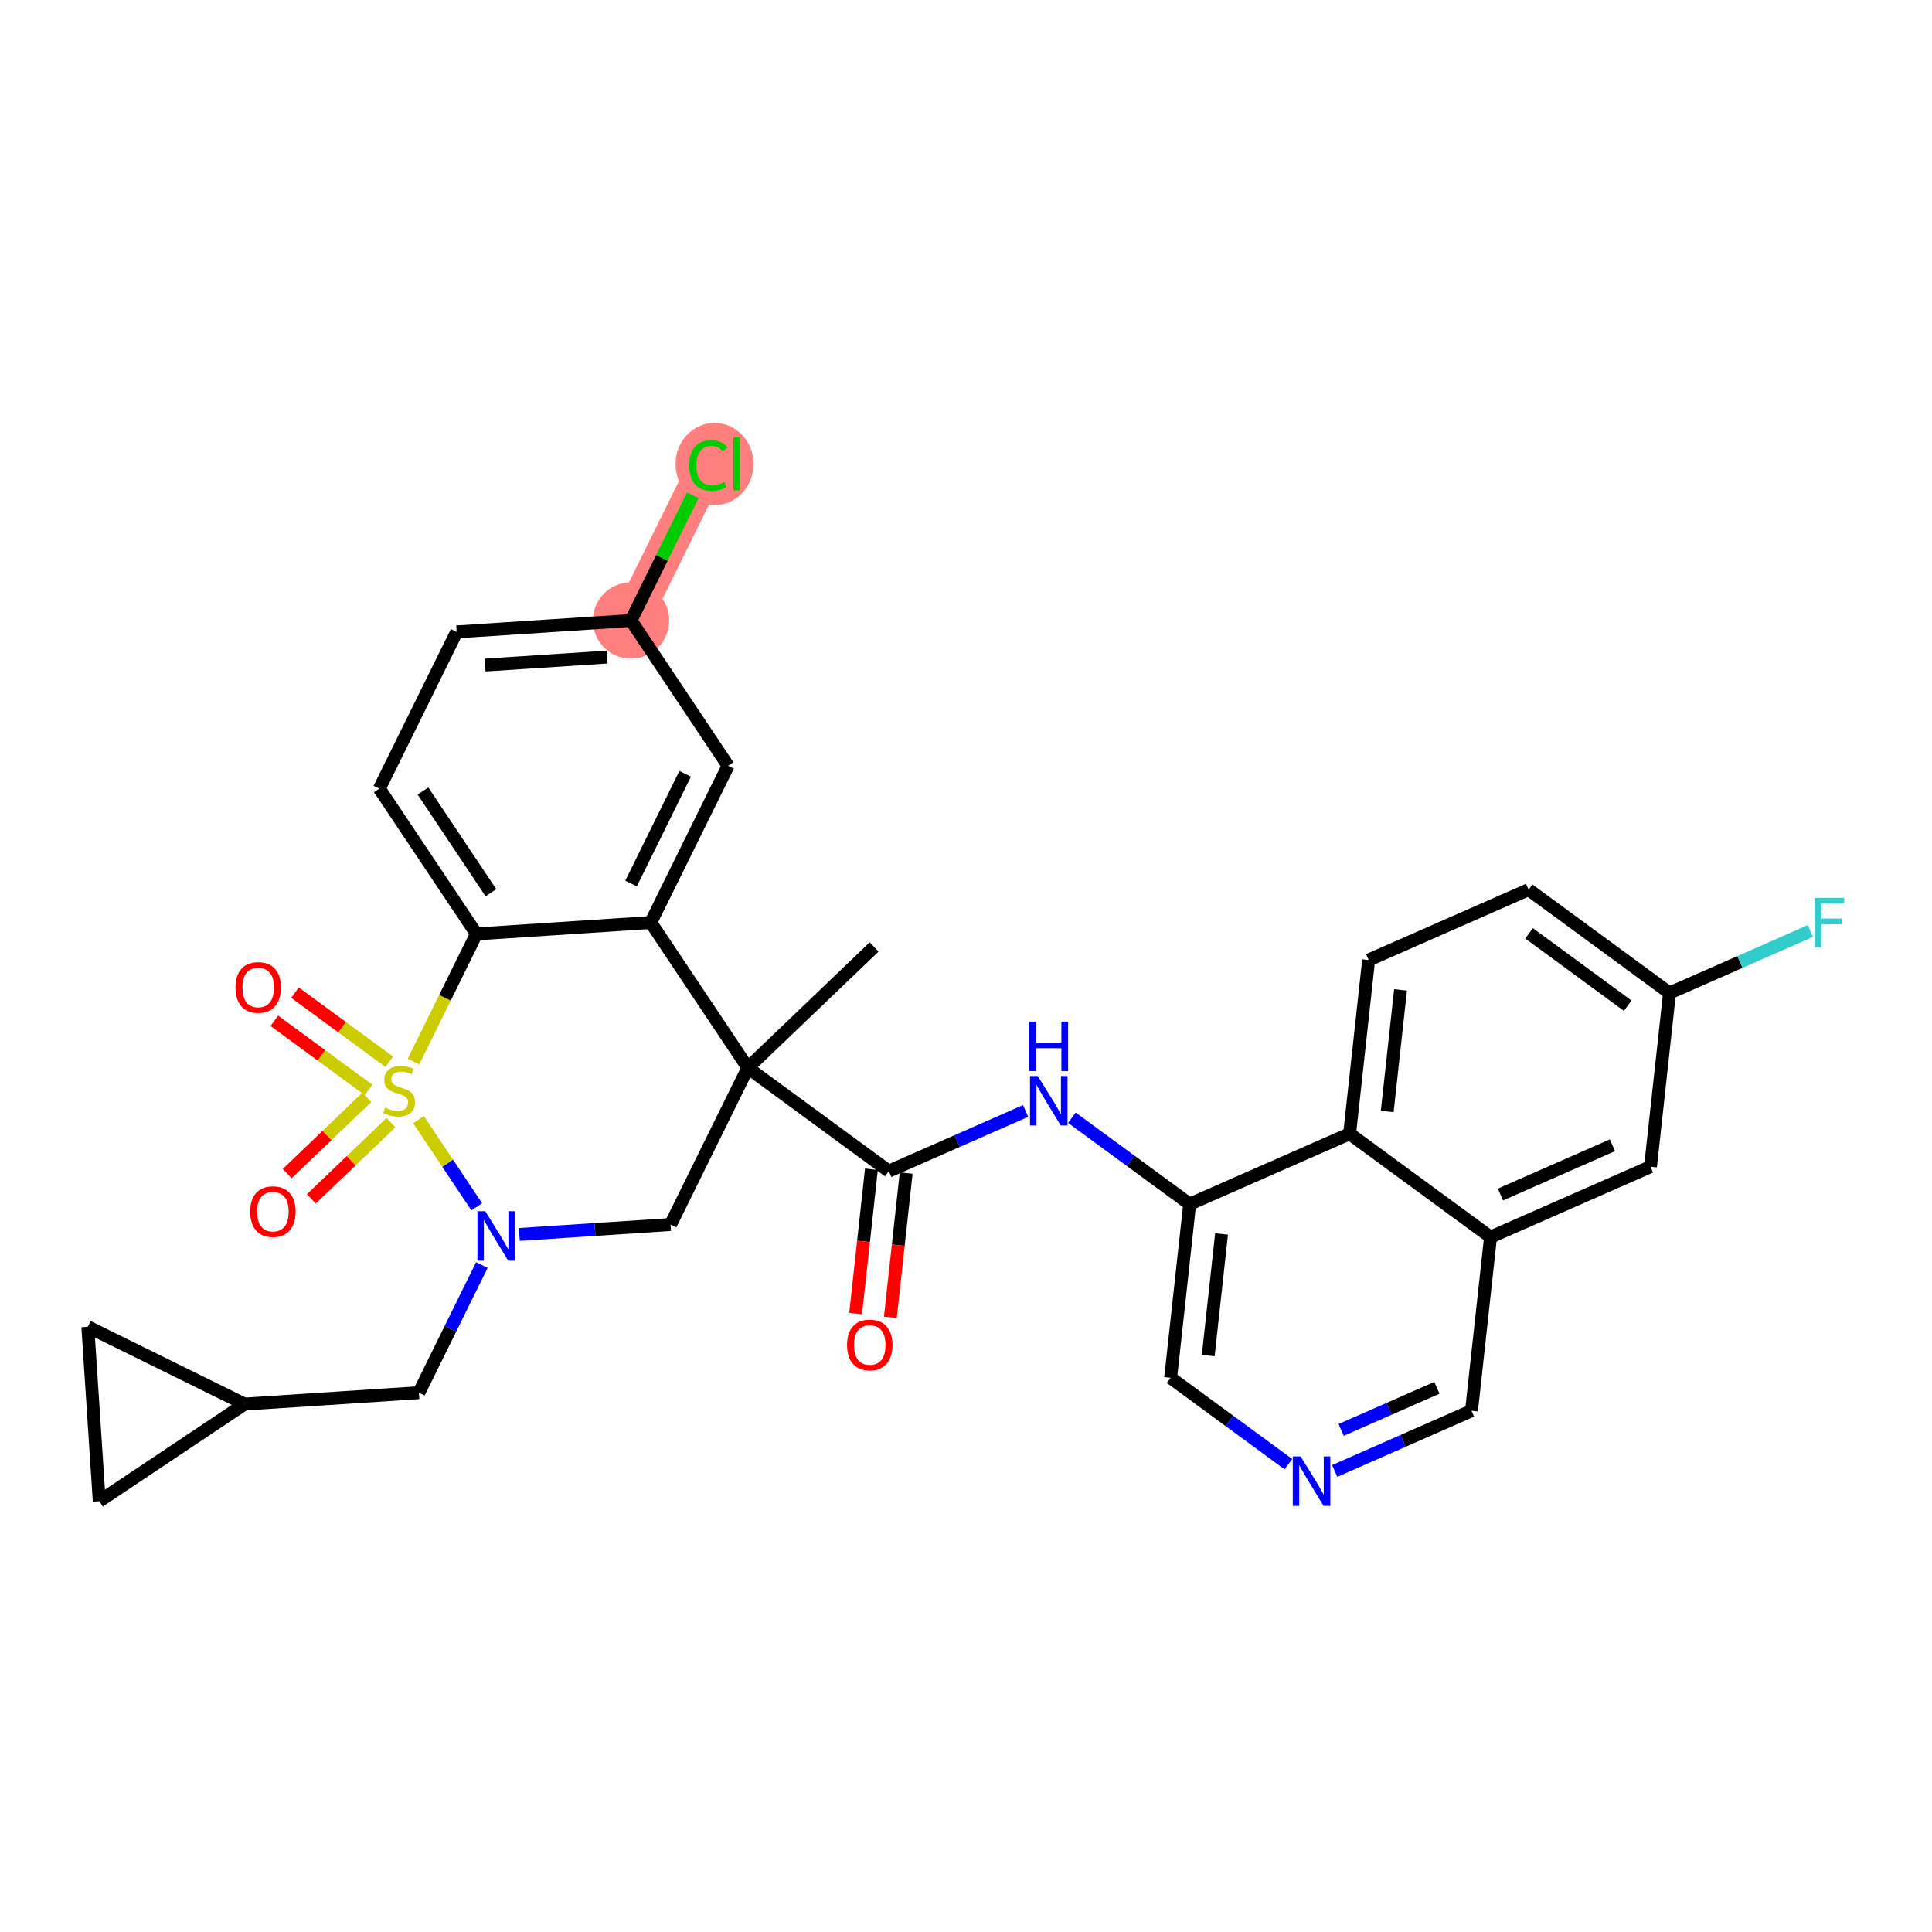 <?xml version='1.0' encoding='iso-8859-1'?>
<svg version='1.1' baseProfile='full'
              xmlns='http://www.w3.org/2000/svg'
                      xmlns:rdkit='http://www.rdkit.org/xml'
                      xmlns:xlink='http://www.w3.org/1999/xlink'
                  xml:space='preserve'
width='300px' height='300px' viewBox='0 0 300 300'>
<!-- END OF HEADER -->
<rect style='opacity:1.0;fill:#FFFFFF;stroke:none' width='300' height='300' x='0' y='0'> </rect>
<rect style='opacity:1.0;fill:#FFFFFF;stroke:none' width='300' height='300' x='0' y='0'> </rect>
<path d='M 97.983,96.348 L 109.985,72.012' style='fill:none;fill-rule:evenodd;stroke:#FF7F7F;stroke-width:5.8px;stroke-linecap:butt;stroke-linejoin:miter;stroke-opacity:1' />
<ellipse cx='97.983' cy='96.348' rx='5.427' ry='5.427'  style='fill:#FF7F7F;fill-rule:evenodd;stroke:#FF7F7F;stroke-width:1.0px;stroke-linecap:butt;stroke-linejoin:miter;stroke-opacity:1' />
<ellipse cx='110.951' cy='72.061' rx='5.557' ry='5.894'  style='fill:#FF7F7F;fill-rule:evenodd;stroke:#FF7F7F;stroke-width:1.0px;stroke-linecap:butt;stroke-linejoin:miter;stroke-opacity:1' />
<path class='bond-0 atom-0 atom-1' d='M 135.732,147.045 L 116.13,165.808' style='fill:none;fill-rule:evenodd;stroke:#000000;stroke-width:2.0px;stroke-linecap:butt;stroke-linejoin:miter;stroke-opacity:1' />
<path class='bond-1 atom-1 atom-2' d='M 116.13,165.808 L 138.012,181.854' style='fill:none;fill-rule:evenodd;stroke:#000000;stroke-width:2.0px;stroke-linecap:butt;stroke-linejoin:miter;stroke-opacity:1' />
<path class='bond-15 atom-1 atom-16' d='M 116.13,165.808 L 104.128,190.144' style='fill:none;fill-rule:evenodd;stroke:#000000;stroke-width:2.0px;stroke-linecap:butt;stroke-linejoin:miter;stroke-opacity:1' />
<path class='bond-31 atom-31 atom-1' d='M 101.055,143.246 L 116.13,165.808' style='fill:none;fill-rule:evenodd;stroke:#000000;stroke-width:2.0px;stroke-linecap:butt;stroke-linejoin:miter;stroke-opacity:1' />
<path class='bond-2 atom-2 atom-3' d='M 135.314,181.558 L 134.087,192.763' style='fill:none;fill-rule:evenodd;stroke:#000000;stroke-width:2.0px;stroke-linecap:butt;stroke-linejoin:miter;stroke-opacity:1' />
<path class='bond-2 atom-2 atom-3' d='M 134.087,192.763 L 132.859,203.968' style='fill:none;fill-rule:evenodd;stroke:#FF0000;stroke-width:2.0px;stroke-linecap:butt;stroke-linejoin:miter;stroke-opacity:1' />
<path class='bond-2 atom-2 atom-3' d='M 140.709,182.149 L 139.482,193.354' style='fill:none;fill-rule:evenodd;stroke:#000000;stroke-width:2.0px;stroke-linecap:butt;stroke-linejoin:miter;stroke-opacity:1' />
<path class='bond-2 atom-2 atom-3' d='M 139.482,193.354 L 138.254,204.559' style='fill:none;fill-rule:evenodd;stroke:#FF0000;stroke-width:2.0px;stroke-linecap:butt;stroke-linejoin:miter;stroke-opacity:1' />
<path class='bond-3 atom-2 atom-4' d='M 138.012,181.854 L 148.634,177.18' style='fill:none;fill-rule:evenodd;stroke:#000000;stroke-width:2.0px;stroke-linecap:butt;stroke-linejoin:miter;stroke-opacity:1' />
<path class='bond-3 atom-2 atom-4' d='M 148.634,177.18 L 159.256,172.507' style='fill:none;fill-rule:evenodd;stroke:#0000FF;stroke-width:2.0px;stroke-linecap:butt;stroke-linejoin:miter;stroke-opacity:1' />
<path class='bond-4 atom-4 atom-5' d='M 166.441,173.561 L 175.586,180.266' style='fill:none;fill-rule:evenodd;stroke:#0000FF;stroke-width:2.0px;stroke-linecap:butt;stroke-linejoin:miter;stroke-opacity:1' />
<path class='bond-4 atom-4 atom-5' d='M 175.586,180.266 L 184.731,186.972' style='fill:none;fill-rule:evenodd;stroke:#000000;stroke-width:2.0px;stroke-linecap:butt;stroke-linejoin:miter;stroke-opacity:1' />
<path class='bond-5 atom-5 atom-6' d='M 184.731,186.972 L 181.776,213.945' style='fill:none;fill-rule:evenodd;stroke:#000000;stroke-width:2.0px;stroke-linecap:butt;stroke-linejoin:miter;stroke-opacity:1' />
<path class='bond-5 atom-5 atom-6' d='M 189.682,191.609 L 187.614,210.49' style='fill:none;fill-rule:evenodd;stroke:#000000;stroke-width:2.0px;stroke-linecap:butt;stroke-linejoin:miter;stroke-opacity:1' />
<path class='bond-32 atom-15 atom-5' d='M 209.568,176.045 L 184.731,186.972' style='fill:none;fill-rule:evenodd;stroke:#000000;stroke-width:2.0px;stroke-linecap:butt;stroke-linejoin:miter;stroke-opacity:1' />
<path class='bond-6 atom-6 atom-7' d='M 181.776,213.945 L 190.921,220.651' style='fill:none;fill-rule:evenodd;stroke:#000000;stroke-width:2.0px;stroke-linecap:butt;stroke-linejoin:miter;stroke-opacity:1' />
<path class='bond-6 atom-6 atom-7' d='M 190.921,220.651 L 200.065,227.357' style='fill:none;fill-rule:evenodd;stroke:#0000FF;stroke-width:2.0px;stroke-linecap:butt;stroke-linejoin:miter;stroke-opacity:1' />
<path class='bond-7 atom-7 atom-8' d='M 207.25,228.41 L 217.873,223.737' style='fill:none;fill-rule:evenodd;stroke:#0000FF;stroke-width:2.0px;stroke-linecap:butt;stroke-linejoin:miter;stroke-opacity:1' />
<path class='bond-7 atom-7 atom-8' d='M 217.873,223.737 L 228.495,219.064' style='fill:none;fill-rule:evenodd;stroke:#000000;stroke-width:2.0px;stroke-linecap:butt;stroke-linejoin:miter;stroke-opacity:1' />
<path class='bond-7 atom-7 atom-8' d='M 208.252,222.041 L 215.687,218.77' style='fill:none;fill-rule:evenodd;stroke:#0000FF;stroke-width:2.0px;stroke-linecap:butt;stroke-linejoin:miter;stroke-opacity:1' />
<path class='bond-7 atom-7 atom-8' d='M 215.687,218.77 L 223.123,215.498' style='fill:none;fill-rule:evenodd;stroke:#000000;stroke-width:2.0px;stroke-linecap:butt;stroke-linejoin:miter;stroke-opacity:1' />
<path class='bond-8 atom-8 atom-9' d='M 228.495,219.064 L 231.45,192.09' style='fill:none;fill-rule:evenodd;stroke:#000000;stroke-width:2.0px;stroke-linecap:butt;stroke-linejoin:miter;stroke-opacity:1' />
<path class='bond-9 atom-9 atom-10' d='M 231.45,192.09 L 256.287,181.163' style='fill:none;fill-rule:evenodd;stroke:#000000;stroke-width:2.0px;stroke-linecap:butt;stroke-linejoin:miter;stroke-opacity:1' />
<path class='bond-9 atom-9 atom-10' d='M 232.99,185.484 L 250.376,177.835' style='fill:none;fill-rule:evenodd;stroke:#000000;stroke-width:2.0px;stroke-linecap:butt;stroke-linejoin:miter;stroke-opacity:1' />
<path class='bond-35 atom-15 atom-9' d='M 209.568,176.045 L 231.45,192.09' style='fill:none;fill-rule:evenodd;stroke:#000000;stroke-width:2.0px;stroke-linecap:butt;stroke-linejoin:miter;stroke-opacity:1' />
<path class='bond-10 atom-10 atom-11' d='M 256.287,181.163 L 259.242,154.19' style='fill:none;fill-rule:evenodd;stroke:#000000;stroke-width:2.0px;stroke-linecap:butt;stroke-linejoin:miter;stroke-opacity:1' />
<path class='bond-11 atom-11 atom-12' d='M 259.242,154.19 L 270.179,149.378' style='fill:none;fill-rule:evenodd;stroke:#000000;stroke-width:2.0px;stroke-linecap:butt;stroke-linejoin:miter;stroke-opacity:1' />
<path class='bond-11 atom-11 atom-12' d='M 270.179,149.378 L 281.116,144.566' style='fill:none;fill-rule:evenodd;stroke:#33CCCC;stroke-width:2.0px;stroke-linecap:butt;stroke-linejoin:miter;stroke-opacity:1' />
<path class='bond-12 atom-11 atom-13' d='M 259.242,154.19 L 237.36,138.144' style='fill:none;fill-rule:evenodd;stroke:#000000;stroke-width:2.0px;stroke-linecap:butt;stroke-linejoin:miter;stroke-opacity:1' />
<path class='bond-12 atom-11 atom-13' d='M 252.75,156.159 L 237.433,144.927' style='fill:none;fill-rule:evenodd;stroke:#000000;stroke-width:2.0px;stroke-linecap:butt;stroke-linejoin:miter;stroke-opacity:1' />
<path class='bond-13 atom-13 atom-14' d='M 237.36,138.144 L 212.523,149.071' style='fill:none;fill-rule:evenodd;stroke:#000000;stroke-width:2.0px;stroke-linecap:butt;stroke-linejoin:miter;stroke-opacity:1' />
<path class='bond-14 atom-14 atom-15' d='M 212.523,149.071 L 209.568,176.045' style='fill:none;fill-rule:evenodd;stroke:#000000;stroke-width:2.0px;stroke-linecap:butt;stroke-linejoin:miter;stroke-opacity:1' />
<path class='bond-14 atom-14 atom-15' d='M 217.474,153.708 L 215.406,172.59' style='fill:none;fill-rule:evenodd;stroke:#000000;stroke-width:2.0px;stroke-linecap:butt;stroke-linejoin:miter;stroke-opacity:1' />
<path class='bond-16 atom-16 atom-17' d='M 104.128,190.144 L 92.386,190.913' style='fill:none;fill-rule:evenodd;stroke:#000000;stroke-width:2.0px;stroke-linecap:butt;stroke-linejoin:miter;stroke-opacity:1' />
<path class='bond-16 atom-16 atom-17' d='M 92.386,190.913 L 80.644,191.682' style='fill:none;fill-rule:evenodd;stroke:#0000FF;stroke-width:2.0px;stroke-linecap:butt;stroke-linejoin:miter;stroke-opacity:1' />
<path class='bond-17 atom-17 atom-18' d='M 74.822,196.438 L 69.935,206.346' style='fill:none;fill-rule:evenodd;stroke:#0000FF;stroke-width:2.0px;stroke-linecap:butt;stroke-linejoin:miter;stroke-opacity:1' />
<path class='bond-17 atom-17 atom-18' d='M 69.935,206.346 L 65.049,216.254' style='fill:none;fill-rule:evenodd;stroke:#000000;stroke-width:2.0px;stroke-linecap:butt;stroke-linejoin:miter;stroke-opacity:1' />
<path class='bond-21 atom-17 atom-22' d='M 74.031,187.397 L 69.507,180.626' style='fill:none;fill-rule:evenodd;stroke:#0000FF;stroke-width:2.0px;stroke-linecap:butt;stroke-linejoin:miter;stroke-opacity:1' />
<path class='bond-21 atom-17 atom-22' d='M 69.507,180.626 L 64.983,173.855' style='fill:none;fill-rule:evenodd;stroke:#CCCC00;stroke-width:2.0px;stroke-linecap:butt;stroke-linejoin:miter;stroke-opacity:1' />
<path class='bond-18 atom-18 atom-19' d='M 65.049,216.254 L 37.972,218.027' style='fill:none;fill-rule:evenodd;stroke:#000000;stroke-width:2.0px;stroke-linecap:butt;stroke-linejoin:miter;stroke-opacity:1' />
<path class='bond-19 atom-19 atom-20' d='M 37.972,218.027 L 15.41,233.102' style='fill:none;fill-rule:evenodd;stroke:#000000;stroke-width:2.0px;stroke-linecap:butt;stroke-linejoin:miter;stroke-opacity:1' />
<path class='bond-33 atom-21 atom-19' d='M 13.636,206.025 L 37.972,218.027' style='fill:none;fill-rule:evenodd;stroke:#000000;stroke-width:2.0px;stroke-linecap:butt;stroke-linejoin:miter;stroke-opacity:1' />
<path class='bond-20 atom-20 atom-21' d='M 15.41,233.102 L 13.636,206.025' style='fill:none;fill-rule:evenodd;stroke:#000000;stroke-width:2.0px;stroke-linecap:butt;stroke-linejoin:miter;stroke-opacity:1' />
<path class='bond-22 atom-22 atom-23' d='M 60.439,164.863 L 53.123,159.499' style='fill:none;fill-rule:evenodd;stroke:#CCCC00;stroke-width:2.0px;stroke-linecap:butt;stroke-linejoin:miter;stroke-opacity:1' />
<path class='bond-22 atom-22 atom-23' d='M 53.123,159.499 L 45.808,154.134' style='fill:none;fill-rule:evenodd;stroke:#FF0000;stroke-width:2.0px;stroke-linecap:butt;stroke-linejoin:miter;stroke-opacity:1' />
<path class='bond-22 atom-22 atom-23' d='M 57.23,169.24 L 49.914,163.875' style='fill:none;fill-rule:evenodd;stroke:#CCCC00;stroke-width:2.0px;stroke-linecap:butt;stroke-linejoin:miter;stroke-opacity:1' />
<path class='bond-22 atom-22 atom-23' d='M 49.914,163.875 L 42.599,158.511' style='fill:none;fill-rule:evenodd;stroke:#FF0000;stroke-width:2.0px;stroke-linecap:butt;stroke-linejoin:miter;stroke-opacity:1' />
<path class='bond-23 atom-22 atom-24' d='M 56.958,170.403 L 50.777,176.32' style='fill:none;fill-rule:evenodd;stroke:#CCCC00;stroke-width:2.0px;stroke-linecap:butt;stroke-linejoin:miter;stroke-opacity:1' />
<path class='bond-23 atom-22 atom-24' d='M 50.777,176.32 L 44.596,182.237' style='fill:none;fill-rule:evenodd;stroke:#FF0000;stroke-width:2.0px;stroke-linecap:butt;stroke-linejoin:miter;stroke-opacity:1' />
<path class='bond-23 atom-22 atom-24' d='M 60.711,174.324 L 54.53,180.24' style='fill:none;fill-rule:evenodd;stroke:#CCCC00;stroke-width:2.0px;stroke-linecap:butt;stroke-linejoin:miter;stroke-opacity:1' />
<path class='bond-23 atom-22 atom-24' d='M 54.53,180.24 L 48.348,186.157' style='fill:none;fill-rule:evenodd;stroke:#FF0000;stroke-width:2.0px;stroke-linecap:butt;stroke-linejoin:miter;stroke-opacity:1' />
<path class='bond-24 atom-22 atom-25' d='M 64.201,164.846 L 69.09,154.933' style='fill:none;fill-rule:evenodd;stroke:#CCCC00;stroke-width:2.0px;stroke-linecap:butt;stroke-linejoin:miter;stroke-opacity:1' />
<path class='bond-24 atom-22 atom-25' d='M 69.09,154.933 L 73.979,145.02' style='fill:none;fill-rule:evenodd;stroke:#000000;stroke-width:2.0px;stroke-linecap:butt;stroke-linejoin:miter;stroke-opacity:1' />
<path class='bond-25 atom-25 atom-26' d='M 73.979,145.02 L 58.904,122.458' style='fill:none;fill-rule:evenodd;stroke:#000000;stroke-width:2.0px;stroke-linecap:butt;stroke-linejoin:miter;stroke-opacity:1' />
<path class='bond-25 atom-25 atom-26' d='M 76.23,138.621 L 65.678,122.827' style='fill:none;fill-rule:evenodd;stroke:#000000;stroke-width:2.0px;stroke-linecap:butt;stroke-linejoin:miter;stroke-opacity:1' />
<path class='bond-34 atom-31 atom-25' d='M 101.055,143.246 L 73.979,145.02' style='fill:none;fill-rule:evenodd;stroke:#000000;stroke-width:2.0px;stroke-linecap:butt;stroke-linejoin:miter;stroke-opacity:1' />
<path class='bond-26 atom-26 atom-27' d='M 58.904,122.458 L 70.907,98.122' style='fill:none;fill-rule:evenodd;stroke:#000000;stroke-width:2.0px;stroke-linecap:butt;stroke-linejoin:miter;stroke-opacity:1' />
<path class='bond-27 atom-27 atom-28' d='M 70.907,98.122 L 97.983,96.348' style='fill:none;fill-rule:evenodd;stroke:#000000;stroke-width:2.0px;stroke-linecap:butt;stroke-linejoin:miter;stroke-opacity:1' />
<path class='bond-27 atom-27 atom-28' d='M 75.323,103.271 L 94.276,102.029' style='fill:none;fill-rule:evenodd;stroke:#000000;stroke-width:2.0px;stroke-linecap:butt;stroke-linejoin:miter;stroke-opacity:1' />
<path class='bond-28 atom-28 atom-29' d='M 97.983,96.348 L 102.777,86.628' style='fill:none;fill-rule:evenodd;stroke:#000000;stroke-width:2.0px;stroke-linecap:butt;stroke-linejoin:miter;stroke-opacity:1' />
<path class='bond-28 atom-28 atom-29' d='M 102.777,86.628 L 107.571,76.907' style='fill:none;fill-rule:evenodd;stroke:#00CC00;stroke-width:2.0px;stroke-linecap:butt;stroke-linejoin:miter;stroke-opacity:1' />
<path class='bond-29 atom-28 atom-30' d='M 97.983,96.348 L 113.058,118.91' style='fill:none;fill-rule:evenodd;stroke:#000000;stroke-width:2.0px;stroke-linecap:butt;stroke-linejoin:miter;stroke-opacity:1' />
<path class='bond-30 atom-30 atom-31' d='M 113.058,118.91 L 101.055,143.246' style='fill:none;fill-rule:evenodd;stroke:#000000;stroke-width:2.0px;stroke-linecap:butt;stroke-linejoin:miter;stroke-opacity:1' />
<path class='bond-30 atom-30 atom-31' d='M 106.39,120.16 L 97.989,137.195' style='fill:none;fill-rule:evenodd;stroke:#000000;stroke-width:2.0px;stroke-linecap:butt;stroke-linejoin:miter;stroke-opacity:1' />
<path  class='atom-3' d='M 131.529 208.849
Q 131.529 207.004, 132.441 205.973
Q 133.353 204.941, 135.057 204.941
Q 136.761 204.941, 137.673 205.973
Q 138.584 207.004, 138.584 208.849
Q 138.584 210.716, 137.662 211.779
Q 136.739 212.832, 135.057 212.832
Q 133.364 212.832, 132.441 211.779
Q 131.529 210.727, 131.529 208.849
M 135.057 211.964
Q 136.229 211.964, 136.859 211.182
Q 137.499 210.39, 137.499 208.849
Q 137.499 207.34, 136.859 206.58
Q 136.229 205.81, 135.057 205.81
Q 133.885 205.81, 133.244 206.57
Q 132.615 207.329, 132.615 208.849
Q 132.615 210.401, 133.244 211.182
Q 133.885 211.964, 135.057 211.964
' fill='#FF0000'/>
<path  class='atom-4' d='M 161.15 167.084
L 163.668 171.154
Q 163.918 171.556, 164.32 172.283
Q 164.721 173.01, 164.743 173.054
L 164.743 167.084
L 165.763 167.084
L 165.763 174.769
L 164.71 174.769
L 162.008 170.319
Q 161.693 169.798, 161.356 169.201
Q 161.031 168.604, 160.933 168.419
L 160.933 174.769
L 159.935 174.769
L 159.935 167.084
L 161.15 167.084
' fill='#0000FF'/>
<path  class='atom-4' d='M 159.842 158.631
L 160.884 158.631
L 160.884 161.898
L 164.813 161.898
L 164.813 158.631
L 165.855 158.631
L 165.855 166.316
L 164.813 166.316
L 164.813 162.766
L 160.884 162.766
L 160.884 166.316
L 159.842 166.316
L 159.842 158.631
' fill='#0000FF'/>
<path  class='atom-7' d='M 201.959 226.149
L 204.477 230.219
Q 204.727 230.621, 205.129 231.348
Q 205.53 232.075, 205.552 232.118
L 205.552 226.149
L 206.572 226.149
L 206.572 233.833
L 205.519 233.833
L 202.817 229.383
Q 202.502 228.862, 202.165 228.265
Q 201.84 227.668, 201.742 227.484
L 201.742 233.833
L 200.744 233.833
L 200.744 226.149
L 201.959 226.149
' fill='#0000FF'/>
<path  class='atom-12' d='M 281.794 139.42
L 286.364 139.42
L 286.364 140.299
L 282.825 140.299
L 282.825 142.633
L 285.973 142.633
L 285.973 143.523
L 282.825 143.523
L 282.825 147.104
L 281.794 147.104
L 281.794 139.42
' fill='#33CCCC'/>
<path  class='atom-17' d='M 75.352 188.076
L 77.871 192.146
Q 78.12 192.547, 78.522 193.275
Q 78.923 194.002, 78.945 194.045
L 78.945 188.076
L 79.965 188.076
L 79.965 195.76
L 78.912 195.76
L 76.21 191.31
Q 75.895 190.789, 75.559 190.192
Q 75.233 189.595, 75.135 189.411
L 75.135 195.76
L 74.137 195.76
L 74.137 188.076
L 75.352 188.076
' fill='#0000FF'/>
<path  class='atom-22' d='M 59.806 171.993
Q 59.893 172.026, 60.251 172.178
Q 60.609 172.33, 61 172.427
Q 61.401 172.514, 61.792 172.514
Q 62.519 172.514, 62.943 172.167
Q 63.366 171.809, 63.366 171.19
Q 63.366 170.767, 63.149 170.506
Q 62.943 170.246, 62.617 170.105
Q 62.291 169.963, 61.749 169.801
Q 61.065 169.594, 60.653 169.399
Q 60.251 169.204, 59.958 168.791
Q 59.676 168.379, 59.676 167.684
Q 59.676 166.718, 60.327 166.121
Q 60.989 165.524, 62.291 165.524
Q 63.181 165.524, 64.191 165.948
L 63.941 166.783
Q 63.019 166.403, 62.324 166.403
Q 61.575 166.403, 61.163 166.718
Q 60.75 167.022, 60.761 167.554
Q 60.761 167.966, 60.967 168.216
Q 61.184 168.466, 61.488 168.607
Q 61.803 168.748, 62.324 168.911
Q 63.019 169.128, 63.431 169.345
Q 63.843 169.562, 64.136 170.007
Q 64.44 170.441, 64.44 171.19
Q 64.44 172.254, 63.724 172.829
Q 63.019 173.393, 61.836 173.393
Q 61.152 173.393, 60.631 173.241
Q 60.121 173.1, 59.513 172.851
L 59.806 171.993
' fill='#CCCC00'/>
<path  class='atom-23' d='M 36.567 153.332
Q 36.567 151.486, 37.479 150.455
Q 38.391 149.424, 40.095 149.424
Q 41.799 149.424, 42.71 150.455
Q 43.622 151.486, 43.622 153.332
Q 43.622 155.198, 42.7 156.262
Q 41.777 157.315, 40.095 157.315
Q 38.401 157.315, 37.479 156.262
Q 36.567 155.209, 36.567 153.332
M 40.095 156.447
Q 41.267 156.447, 41.896 155.665
Q 42.537 154.873, 42.537 153.332
Q 42.537 151.823, 41.896 151.063
Q 41.267 150.293, 40.095 150.293
Q 38.922 150.293, 38.282 151.052
Q 37.653 151.812, 37.653 153.332
Q 37.653 154.884, 38.282 155.665
Q 38.922 156.447, 40.095 156.447
' fill='#FF0000'/>
<path  class='atom-24' d='M 38.847 188.141
Q 38.847 186.295, 39.759 185.264
Q 40.671 184.233, 42.375 184.233
Q 44.079 184.233, 44.991 185.264
Q 45.902 186.295, 45.902 188.141
Q 45.902 190.007, 44.98 191.071
Q 44.057 192.124, 42.375 192.124
Q 40.682 192.124, 39.759 191.071
Q 38.847 190.018, 38.847 188.141
M 42.375 191.256
Q 43.547 191.256, 44.177 190.474
Q 44.817 189.682, 44.817 188.141
Q 44.817 186.632, 44.177 185.872
Q 43.547 185.102, 42.375 185.102
Q 41.203 185.102, 40.562 185.861
Q 39.933 186.621, 39.933 188.141
Q 39.933 189.693, 40.562 190.474
Q 41.203 191.256, 42.375 191.256
' fill='#FF0000'/>
<path  class='atom-29' d='M 107.022 72.278
Q 107.022 70.368, 107.912 69.369
Q 108.813 68.36, 110.517 68.36
Q 112.102 68.36, 112.948 69.478
L 112.232 70.064
Q 111.613 69.25, 110.517 69.25
Q 109.356 69.25, 108.737 70.031
Q 108.129 70.802, 108.129 72.278
Q 108.129 73.798, 108.759 74.579
Q 109.399 75.361, 110.637 75.361
Q 111.483 75.361, 112.471 74.85
L 112.775 75.664
Q 112.373 75.925, 111.765 76.077
Q 111.158 76.229, 110.485 76.229
Q 108.813 76.229, 107.912 75.209
Q 107.022 74.188, 107.022 72.278
' fill='#00CC00'/>
<path  class='atom-29' d='M 113.882 67.893
L 114.88 67.893
L 114.88 76.131
L 113.882 76.131
L 113.882 67.893
' fill='#00CC00'/>
</svg>
